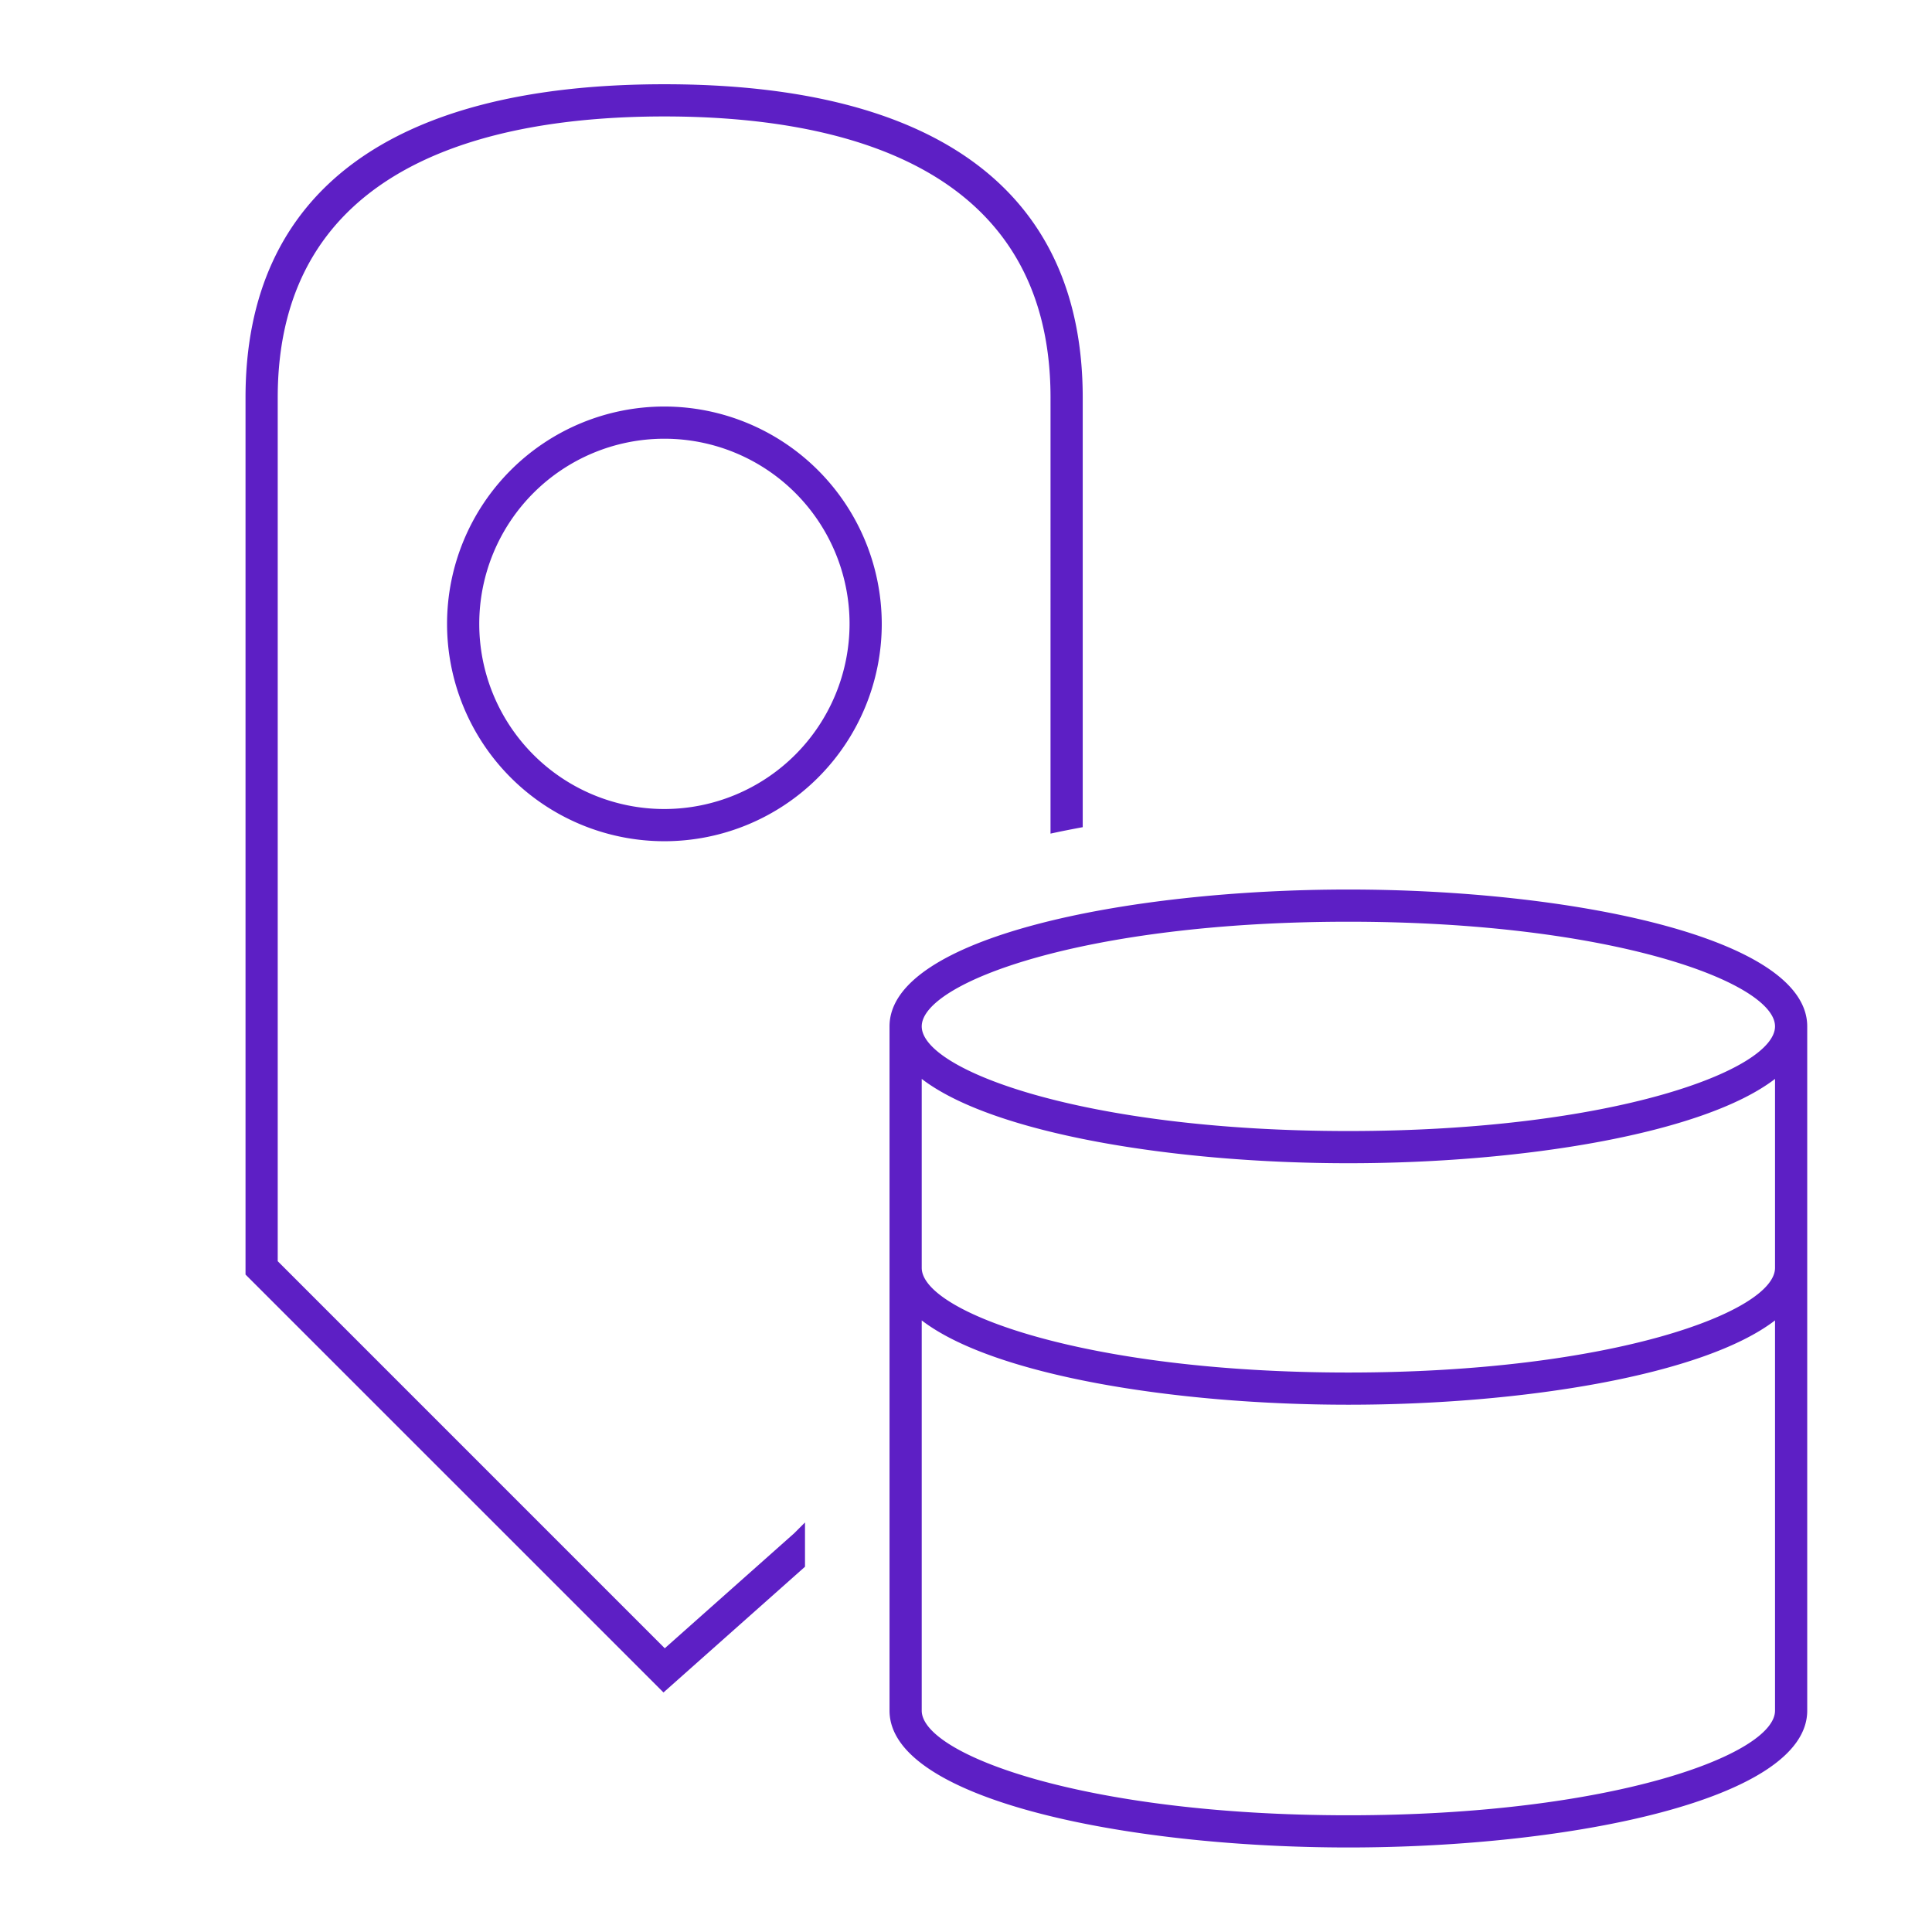 <?xml version="1.0" encoding="UTF-8"?>
<svg xmlns:xlink="http://www.w3.org/1999/xlink" xmlns="http://www.w3.org/2000/svg" id="icon-ui-svg" class="icon-ui-svg" viewBox="0 0 48 48" width="48" height="48">
  <path style="" d="M16.507 10.1a5.4 5.4 0 1 0 5.4 5.4 5.406 5.406 0 0 0-5.4-5.4zm0 10a4.6 4.6 0 1 1 4.6-4.6 4.606 4.606 0 0 1-4.6 4.6zM20 38.925l-3.516 3.124L6.1 31.666V9.878c0-5.093 3.599-7.785 10.407-7.785 6.8 0 10.393 2.692 10.393 7.785v10.673c-.268.05-.535.102-.8.16V9.878c0-5.773-5.217-6.985-9.593-6.985-4.382 0-9.607 1.212-9.607 6.985v21.456l9.616 9.617 3.218-2.86.266-.266zM33.5 22.1c-5.526 0-11.4 1.191-11.4 3.4v17c0 2.208 5.874 3.4 11.4 3.4s11.4-1.191 11.4-3.4v-17c0-2.209-5.874-3.4-11.4-3.4zm0 .8c6.567 0 10.6 1.515 10.6 2.6s-4.033 2.6-10.6 2.6-10.6-1.515-10.6-2.6 4.033-2.6 10.6-2.6zm0 22.2c-6.567 0-10.6-1.515-10.6-2.6v-9.695c1.78 1.367 6.29 2.095 10.6 2.095s8.82-.728 10.6-2.095V42.5c0 1.085-4.033 2.6-10.6 2.6zm0-11c-6.567 0-10.6-1.515-10.6-2.6v-4.695c1.78 1.367 6.29 2.095 10.6 2.095s8.82-.728 10.6-2.095V31.5c0 1.085-4.033 2.6-10.6 2.6z" id="icon-ui-svg--base" fill="#5D1FC5"></path>
</svg>

